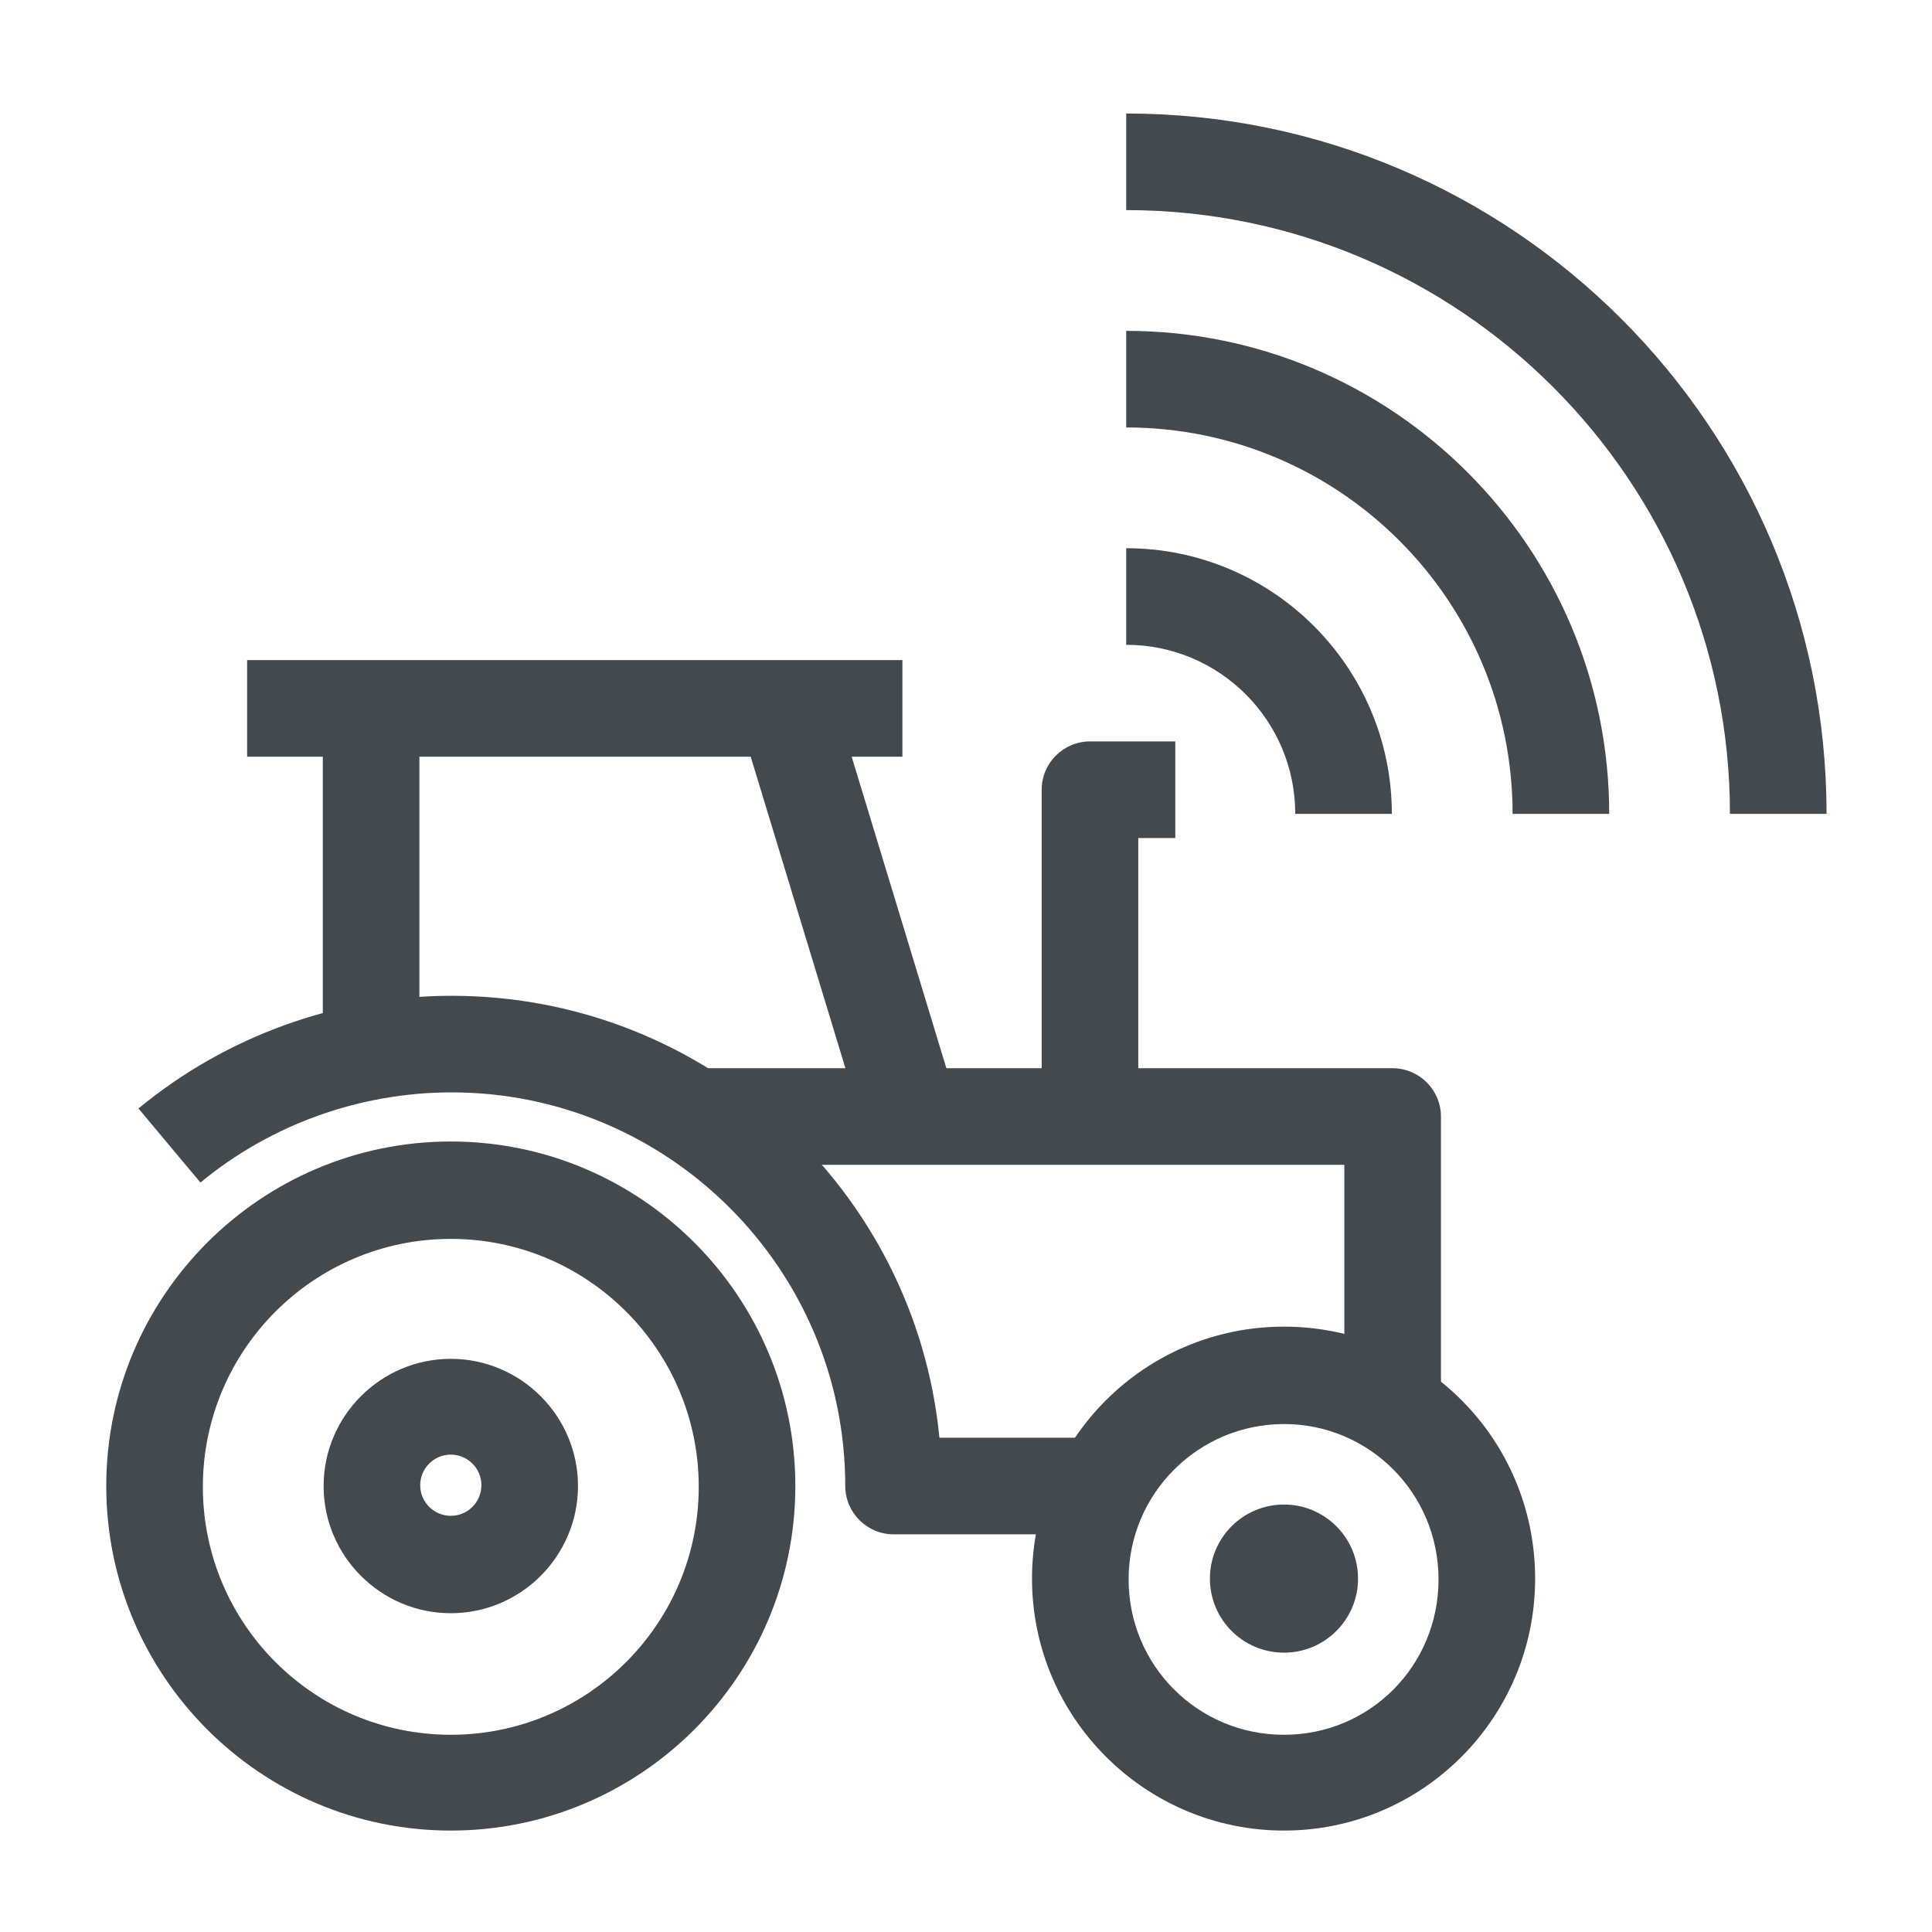 <?xml version="1.0" encoding="UTF-8"?>
<svg id="OUTLINE" xmlns="http://www.w3.org/2000/svg" viewBox="0 0 24 24">
  <defs>
    <style>
      .cls-1 {
        fill: #434a4f;
      }
    </style>
  </defs>
  <g>
    <path class="cls-1" d="m15.95,22.74c-1.72,0-3.13-1.4-3.13-3.13s1.4-3.13,3.13-3.13,3.12,1.4,3.12,3.13-1.4,3.13-3.12,3.13Zm0-5.05c-1.06,0-1.93.86-1.93,1.93s.86,1.93,1.93,1.93,1.92-.86,1.92-1.93-.86-1.93-1.92-1.93Z"/>
    <path class="cls-1" d="m5.6,22.74c-2.36,0-4.28-1.92-4.28-4.28s1.92-4.28,4.28-4.28,4.28,1.92,4.28,4.28-1.92,4.28-4.28,4.28Zm0-7.35c-1.7,0-3.08,1.38-3.08,3.08s1.38,3.08,3.08,3.08,3.08-1.38,3.08-3.08-1.38-3.08-3.08-3.08Z"/>
    <path class="cls-1" d="m5.6,20.04c-.87,0-1.58-.71-1.58-1.58s.71-1.58,1.58-1.58,1.58.71,1.58,1.58-.71,1.58-1.58,1.58Zm0-1.97c-.21,0-.38.17-.38.38s.17.38.38.38.38-.17.38-.38-.17-.38-.38-.38Z"/>
    <circle class="cls-1" cx="15.95" cy="19.61" r=".92"/>
    <path class="cls-1" d="m13.71,19.06h-2.61c-.33,0-.6-.27-.6-.6,0-2.7-2.2-4.89-4.89-4.89-1.14,0-2.25.4-3.12,1.12l-.77-.92c1.09-.9,2.47-1.4,3.89-1.4,3.16,0,5.76,2.41,6.06,5.49h2.04v1.2Z"/>
    <rect class="cls-1" x="4.01" y="8.8" width="1.2" height="4.26"/>
    <rect class="cls-1" x="3.07" y="8.2" width="8.14" height="1.2"/>
    <path class="cls-1" d="m17.9,17.36h-1.2v-2.89h-8.08v-1.2h8.68c.33,0,.6.27.6.6v3.49Z"/>
    <path class="cls-1" d="m14.14,13.87h-1.2v-4.06c0-.33.27-.6.6-.6h1.06v1.2h-.46v3.46Z"/>
    <rect class="cls-1" x="9.96" y="8.68" width="1.2" height="5.43" transform="translate(-2.86 3.56) rotate(-16.91)"/>
  </g>
  <g>
    <path class="cls-1" d="m17.29,10.11h-1.2c0-1.16-.94-2.1-2.1-2.1v-1.2c1.82,0,3.3,1.48,3.3,3.3Z"/>
    <path class="cls-1" d="m19.99,10.11h-1.2c0-2.65-2.15-4.8-4.8-4.8v-1.2c3.31,0,6,2.69,6,6Z"/>
    <path class="cls-1" d="m22.69,10.11h-1.2c0-4.14-3.36-7.5-7.5-7.5v-1.2c4.8,0,8.7,3.9,8.7,8.7Z"/>
  </g>
</svg>